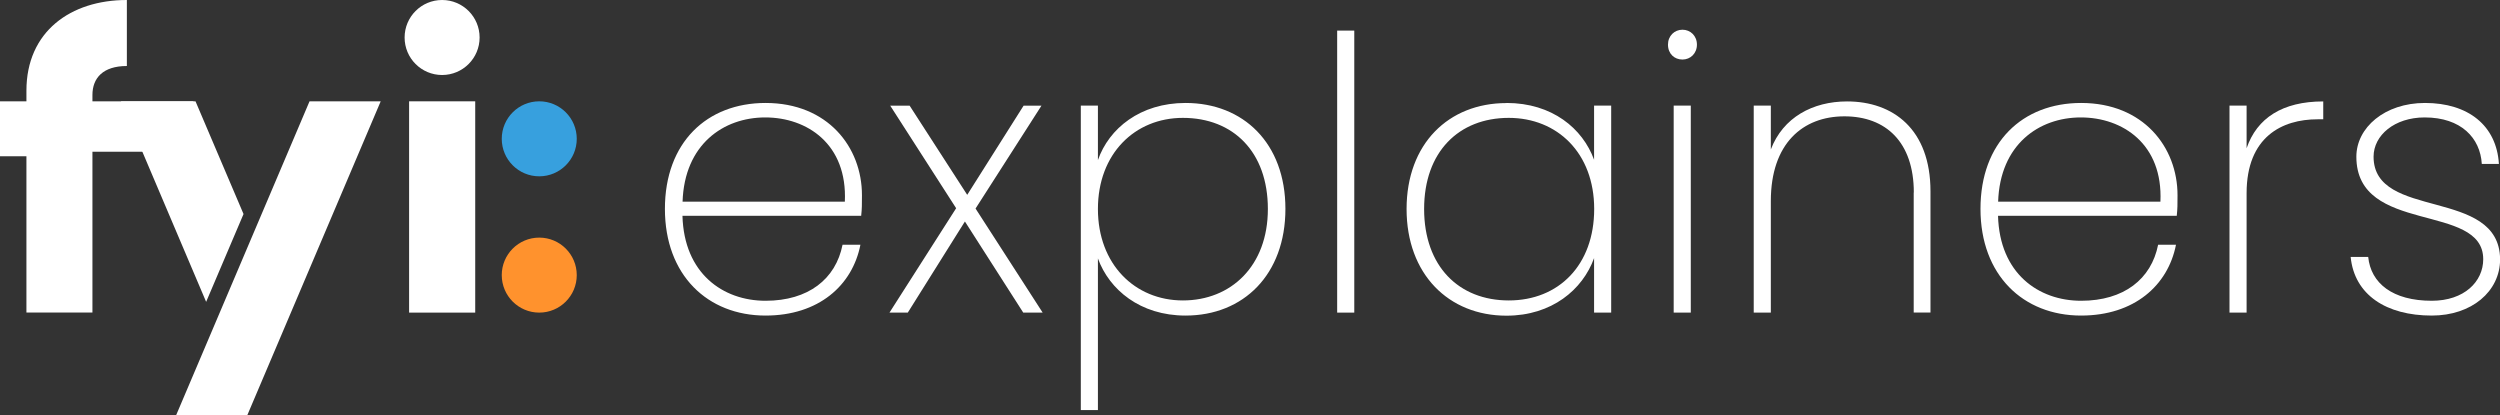<?xml version="1.0" encoding="UTF-8"?>
<svg xmlns="http://www.w3.org/2000/svg" viewBox="0 0 228 37.85">
  <rect x="0" y="0" width="228" height="37.85" fill="#333333" stroke="none"/>
  <defs>
    <style>.d{fill:#37a0de;}.e{fill:#fff;}.f{fill:#ff922d;}</style>
  </defs>
  <g id="a"></g>
  <g id="b">
    <g id="c">
      <g>
        <g>
          <path class="e" d="M2.41,14.25H0v-5.01H2.41v-.97C2.41,2.87,6.45,0,11.57,0V6.02c-2.18,0-3.14,1.1-3.14,2.64v.58h9.19l1.96,4.6H8.43v14.66H2.41V14.25Z"></path>
          <path class="e" d="M28.23,9.24l-12.16,28.61h6.49l12.16-28.61h-6.49Z"></path>
          <polygon class="e" points="22.21 19.52 18.8 27.53 11.03 9.24 17.83 9.24 22.21 19.52"></polygon>
          <g>
            <path class="e" d="M37.31,9.24h6.03V28.51h-6.03V9.24Z"></path>
            <circle class="e" cx="40.32" cy="3.42" r="3.42"></circle>
            <circle class="d" cx="49.18" cy="12.66" r="3.42"></circle>
            <circle class="f" cx="49.18" cy="25.09" r="3.42"></circle>
          </g>
        </g>
        <g>
          <path class="e" d="M69.82,28.78c-5.28,0-9.18-3.68-9.18-9.73s3.82-9.66,9.18-9.66c5.67,0,8.79,4.03,8.79,8.41,0,.83,0,1.25-.07,1.88h-16.3c.14,5.25,3.68,7.75,7.58,7.75s6.4-1.98,7.02-5.11h1.63c-.73,3.72-3.82,6.46-8.65,6.46Zm-7.58-10.39h14.81c.24-5.25-3.44-7.68-7.26-7.68s-7.37,2.47-7.54,7.68Z"></path>
          <path class="e" d="M88,20.2l-5.21,8.31h-1.67l6.08-9.52-6.01-9.35h1.77l5.25,8.13,5.14-8.13h1.63l-6.01,9.38,6.12,9.49h-1.77l-5.32-8.31Z"></path>
          <path class="e" d="M108.12,9.39c5.28,0,9.11,3.68,9.11,9.66s-3.82,9.73-9.11,9.73c-4.14,0-6.95-2.36-7.99-5.21v13.83h-1.56V9.63h1.56v4.97c1.01-2.89,3.86-5.21,7.99-5.21Zm-.24,1.36c-4.38,0-7.75,3.27-7.75,8.31s3.37,8.34,7.75,8.34,7.75-3.13,7.75-8.34-3.16-8.31-7.75-8.31Z"></path>
          <path class="e" d="M121.95,2.79h1.56V28.51h-1.56V2.79Z"></path>
          <path class="e" d="M137.39,9.39c4.17,0,6.95,2.33,7.99,5.18v-4.94h1.56V28.51h-1.56v-4.97c-1.04,2.88-3.86,5.25-7.99,5.25-5.28,0-9.11-3.79-9.11-9.73s3.82-9.66,9.11-9.66Zm.21,1.36c-4.55,0-7.72,3.09-7.72,8.31s3.16,8.34,7.72,8.34,7.79-3.23,7.79-8.34-3.37-8.31-7.79-8.31Z"></path>
          <path class="e" d="M152.12,4.07c0-.8,.59-1.36,1.32-1.36s1.32,.56,1.32,1.36-.59,1.36-1.32,1.36-1.32-.52-1.32-1.36Zm.52,5.56h1.56V28.51h-1.56V9.63Z"></path>
          <path class="e" d="M174.54,17.56c0-4.59-2.54-6.95-6.33-6.95s-6.71,2.47-6.71,7.72v10.18h-1.56V9.63h1.56v4c1.11-2.92,3.82-4.38,6.95-4.38,4.21,0,7.61,2.54,7.61,8.2v11.05h-1.53v-10.95Z"></path>
          <path class="e" d="M189.8,28.78c-5.28,0-9.18-3.68-9.18-9.73s3.82-9.66,9.18-9.66c5.67,0,8.79,4.03,8.79,8.41,0,.83,0,1.25-.07,1.88h-16.3c.14,5.25,3.68,7.75,7.58,7.75s6.4-1.98,7.02-5.11h1.63c-.73,3.72-3.82,6.46-8.65,6.46Zm-7.58-10.39h14.81c.24-5.25-3.44-7.68-7.26-7.68s-7.37,2.47-7.54,7.68Z"></path>
          <path class="e" d="M204.89,28.51h-1.56V9.63h1.56v3.89c.94-2.75,3.27-4.27,6.99-4.27v1.63h-.52c-3.23,0-6.47,1.6-6.47,6.74v10.88Z"></path>
          <path class="e" d="M221.78,28.78c-4.14,0-7.06-1.88-7.4-5.35h1.6c.24,2.4,2.22,4,5.8,4,2.95,0,4.69-1.74,4.69-3.79,0-5.21-11.57-2.19-11.57-9.35,0-2.64,2.57-4.9,6.26-4.9,3.93,0,6.53,2.05,6.74,5.56h-1.56c-.14-2.36-1.88-4.24-5.21-4.24-2.75,0-4.66,1.63-4.66,3.58,0,5.84,11.47,2.75,11.54,9.35,0,2.95-2.61,5.14-6.22,5.14Z"></path>
        </g>
      </g>
    </g>
  </g>
</svg>
